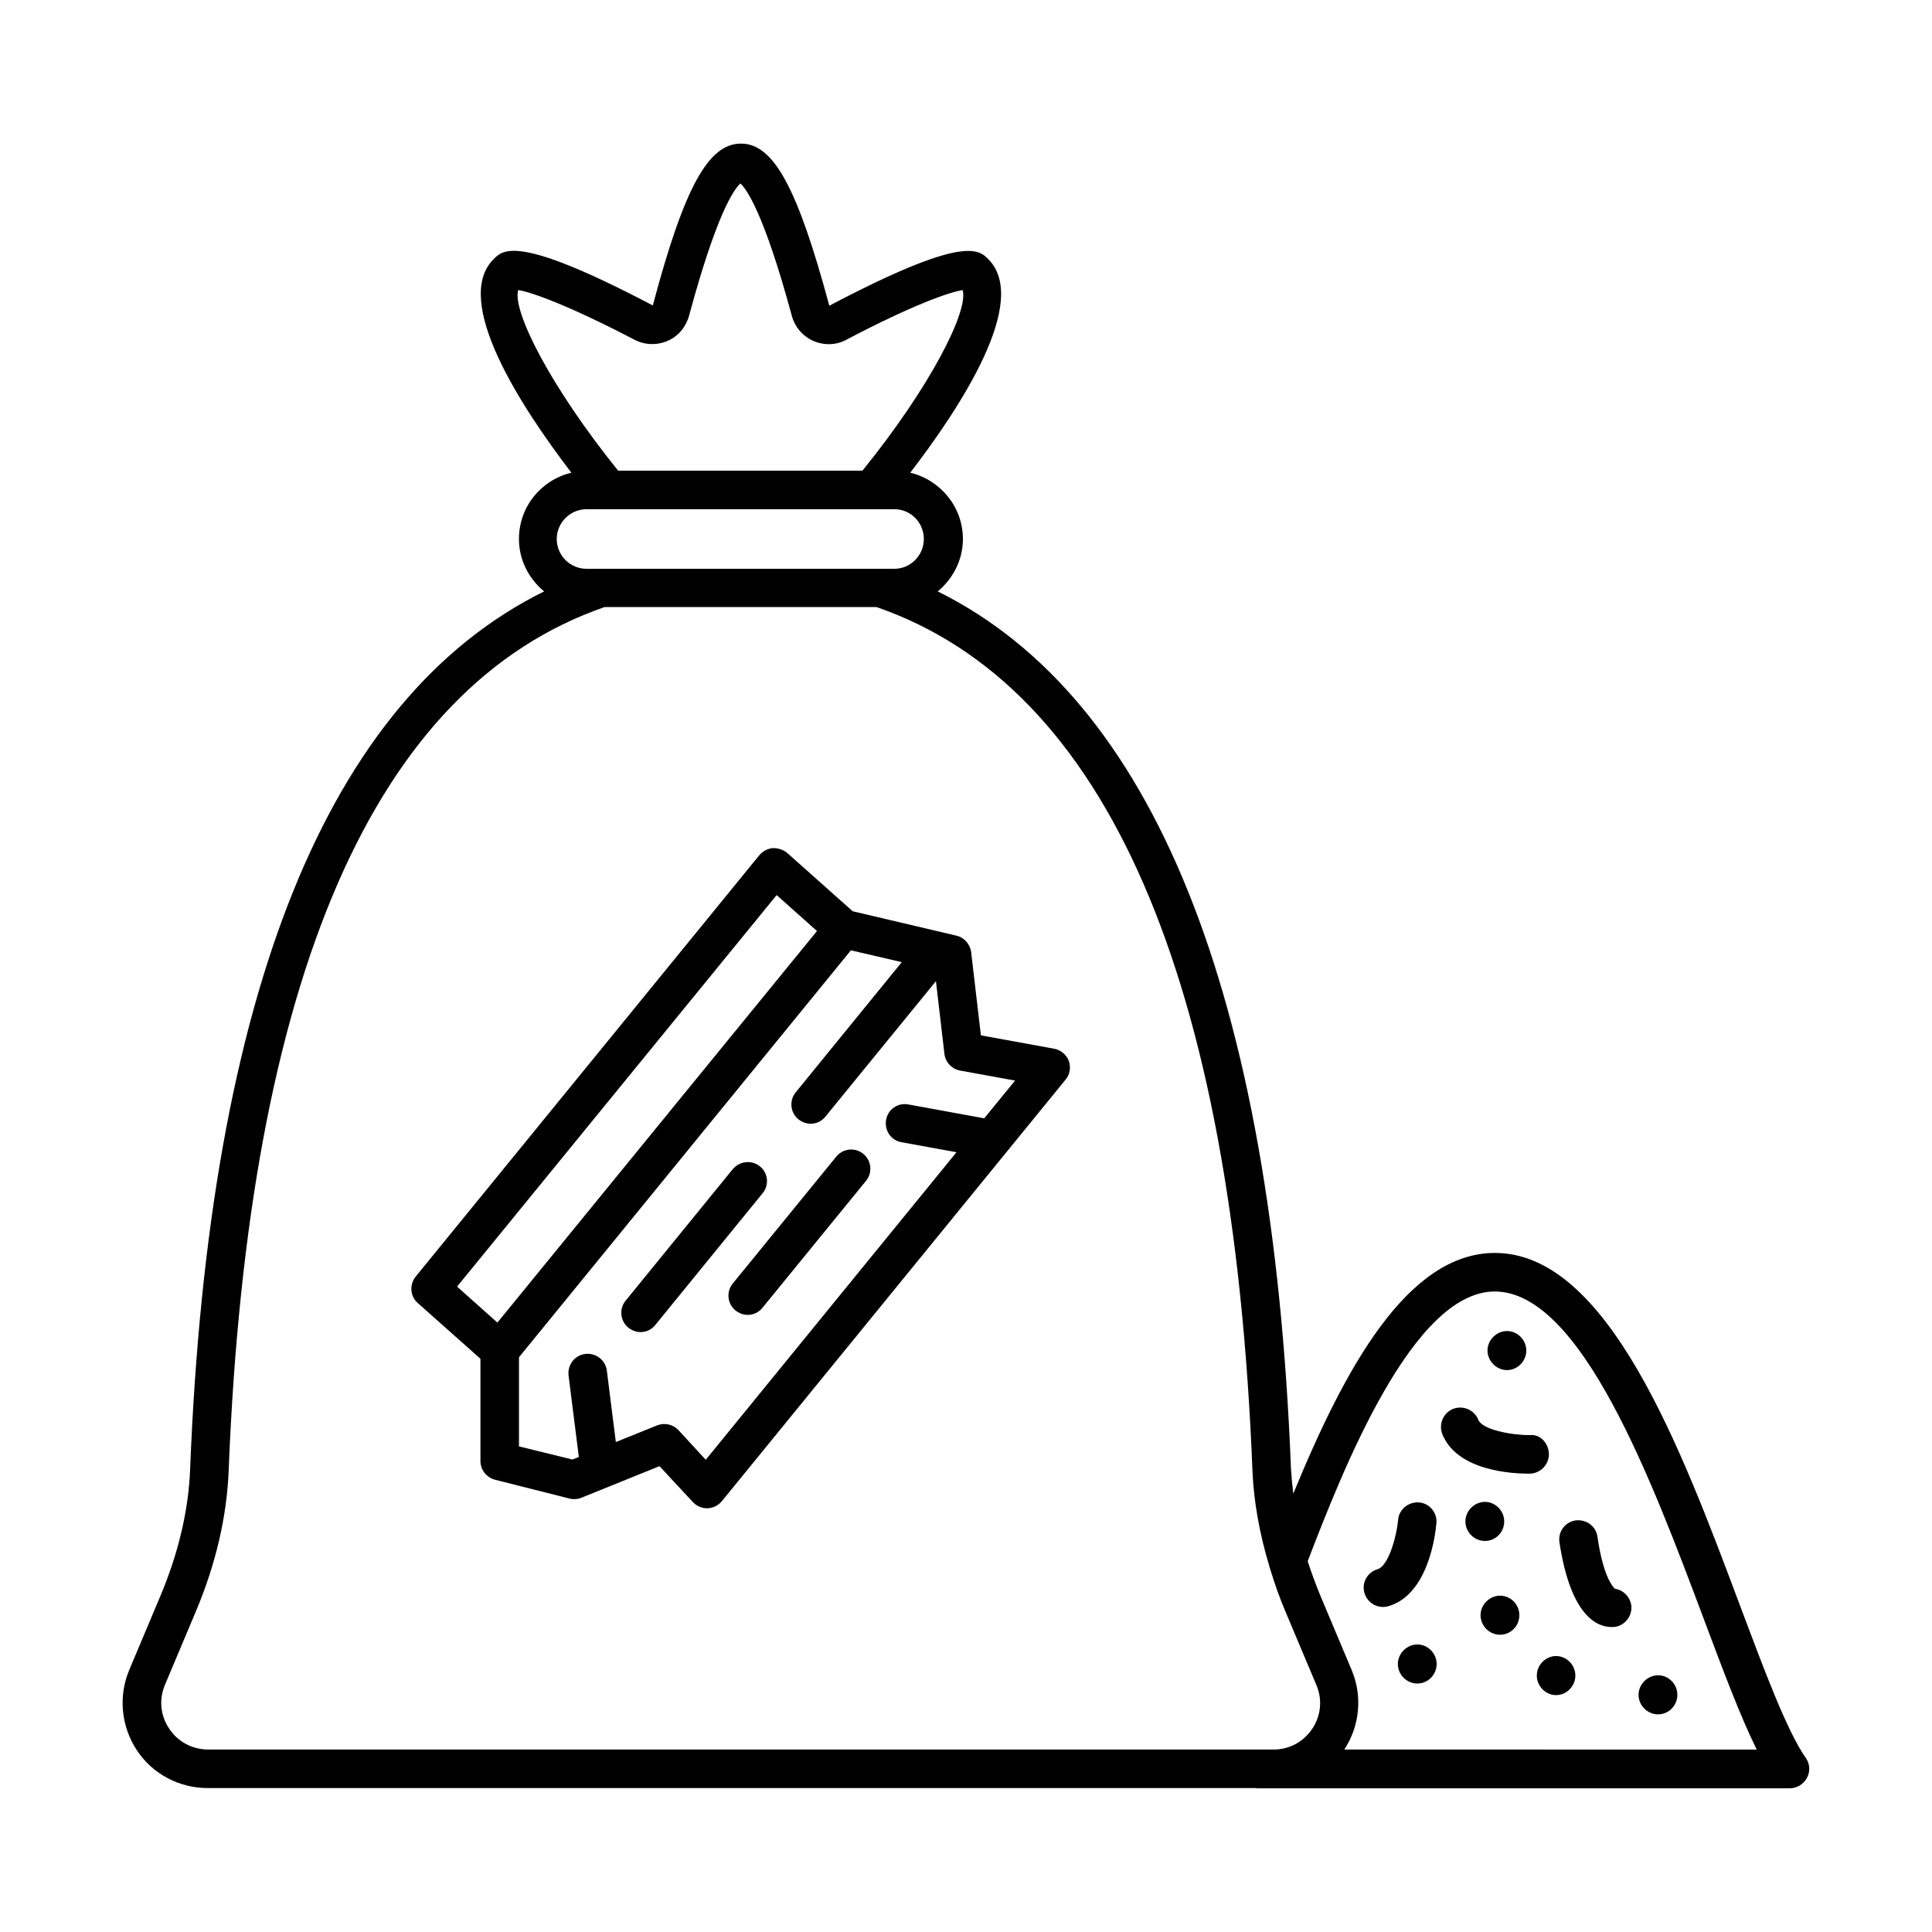 <?xml version="1.0" encoding="UTF-8"?>
<!-- Uploaded to: SVG Repo, www.svgrepo.com, Generator: SVG Repo Mixer Tools -->
<svg fill="#000000" width="800px" height="800px" version="1.1" viewBox="144 144 512 512" xmlns="http://www.w3.org/2000/svg">
 <g>
  <path d="m423.35 421.92-19.402-3.539-2.586-22.059c-0.273-2.109-1.84-3.879-3.879-4.356l-27.504-6.469-17.359-15.453c-1.02-0.887-2.449-1.293-3.812-1.293-1.363 0.137-2.656 0.816-3.539 1.84l-91.102 111.71c-1.703 2.109-1.496 5.242 0.543 7.012l16.613 14.773v27.098c0 2.316 1.566 4.356 3.879 4.969l19.676 4.969c1.09 0.273 2.18 0.203 3.199-0.203l20.695-8.375 8.852 9.531c0.953 1.02 2.316 1.633 3.746 1.633h0.137c1.496-0.066 2.859-0.75 3.812-1.906l91.094-111.72c1.156-1.43 1.43-3.269 0.816-4.969-0.613-1.629-2.109-2.856-3.879-3.195zm-73.531-40.715 10.688 9.531-84.691 103.76-10.688-9.531zm55.012 59.164-20.086-3.676c-2.793-0.543-5.445 1.293-5.922 4.086-0.477 2.793 1.293 5.445 4.086 5.922l14.57 2.656-66.449 81.496-7.215-7.828c-1.43-1.566-3.676-2.043-5.652-1.293l-10.961 4.426-2.383-18.926c-0.34-2.793-2.926-4.766-5.719-4.426-2.793 0.34-4.766 2.926-4.426 5.719l2.723 21.582-1.703 0.68-14.16-3.477v-23.625l87.961-107.84 13.48 3.133-28.117 34.52c-1.77 2.18-1.43 5.379 0.75 7.148 0.953 0.75 2.109 1.156 3.199 1.156 1.496 0 2.926-0.613 3.949-1.906l29.277-35.879 2.246 19.266c0.273 2.246 1.973 4.016 4.152 4.426l14.57 2.656z"/>
  <path d="m365.62 450.52-27.438 33.633c-1.77 2.18-1.43 5.379 0.75 7.148 0.953 0.75 2.109 1.156 3.199 1.156 1.496 0 2.926-0.613 3.949-1.906l27.438-33.633c1.77-2.18 1.43-5.379-0.75-7.148s-5.379-1.43-7.148 0.75z"/>
  <path d="m345.39 453.1c-2.18-1.77-5.379-1.43-7.215 0.75l-28.391 34.859c-1.77 2.18-1.43 5.379 0.75 7.148 0.953 0.75 2.109 1.156 3.199 1.156 1.496 0 2.926-0.613 3.949-1.906l28.391-34.859c1.836-2.176 1.496-5.379-0.684-7.148z"/>
  <path d="m622.56 609.89c-5.039-7.215-11.031-23.352-17.43-40.371-15.59-41.668-34.996-93.477-64.949-93.477-23.215 0-39.828 30.637-53.445 63.793-0.273-2.18-0.477-4.426-0.613-6.606-4.969-126.16-36.492-204.18-93.613-232.5 4.016-3.336 6.672-8.305 6.672-13.891 0-8.512-5.992-15.66-13.957-17.566 13.344-17.359 31.727-45.48 20.695-56.578-2.586-2.586-6.469-6.469-42.145 12.324-8.441-31.316-14.773-42.961-23.422-42.961-8.645 0-15.047 11.641-23.352 42.891-35.742-18.789-39.625-14.844-42.211-12.254-11.031 11.098 7.352 39.215 20.629 56.578-7.965 1.906-13.891 8.988-13.891 17.566 0 5.652 2.656 10.555 6.672 13.891-57.316 28.324-88.84 106.34-93.809 232.5-0.41 11.031-3.133 22.469-7.965 33.906l-8.168 19.402c-2.926 6.945-2.18 14.91 1.973 21.242 4.152 6.332 11.234 10.078 18.789 10.078h277.78c0.137 0 0.273 0.066 0.41 0.066h141.07c1.906 0 3.676-1.09 4.562-2.723 0.949-1.703 0.812-3.746-0.277-5.312zm-341.23-389.02c3.609 0.543 13.684 4.223 30.773 13.141 2.723 1.43 5.922 1.566 8.781 0.34 2.859-1.227 4.902-3.676 5.719-6.672 7.352-27.164 11.914-33.566 13.617-35.062 1.633 1.496 6.262 7.898 13.617 35.062 0.816 2.996 2.926 5.445 5.719 6.672 2.859 1.227 6.059 1.156 8.781-0.34 17.09-8.988 27.164-12.594 30.773-13.141 1.633 5.516-8.578 25.668-26.551 47.863h-64.746c-17.906-22.199-28.121-42.352-26.484-47.863zm18.109 58.074h81.562c4.356 0 7.828 3.539 7.828 7.898 0 4.356-3.539 7.898-7.828 7.898l-81.562-0.004c-4.356 0-7.898-3.539-7.898-7.898 0-4.356 3.609-7.894 7.898-7.894zm-110.63 323.12c-2.316-3.473-2.723-7.691-1.09-11.574l8.168-19.402c5.309-12.594 8.238-25.191 8.715-37.445 5.176-130.72 38.672-207.65 99.605-228.76h72.098c60.934 21.105 94.43 98.039 99.605 228.76 0.34 8.375 1.906 16.883 4.492 25.461 0.066 0.203 0.066 0.477 0.203 0.68 1.156 3.812 2.449 7.559 4.086 11.371l8.168 19.402c1.633 3.879 1.227 8.102-1.09 11.574-2.316 3.473-6.059 5.516-10.281 5.516h-282.4c-4.219-0.066-7.965-2.043-10.277-5.582zm311.41 5.652c4.152-6.332 4.902-14.23 1.973-21.172l-8.168-19.402c-1.293-3.133-2.449-6.262-3.473-9.395 9.328-24.305 27.844-71.488 49.562-71.488 22.875 0 41.668 50.176 55.418 86.805 5.106 13.617 9.668 25.805 14.023 34.586l-109.34-0.004z"/>
  <path d="m554.48 529.36c-0.066-2.793-2.18-5.379-5.176-5.039-4.766 0-12.527-1.43-13.547-4.086-1.02-2.586-4.016-3.879-6.672-2.859-2.586 1.02-3.879 4.016-2.859 6.672 3.949 9.871 18.859 10.484 22.809 10.484h0.41c2.789-0.066 5.035-2.383 5.035-5.172z"/>
  <path d="m524.66 547.67c0.273-2.793-1.84-5.309-4.629-5.516-2.723-0.203-5.309 1.84-5.516 4.629-0.477 4.969-2.723 12.324-5.445 13.07-2.723 0.816-4.289 3.609-3.473 6.332 0.68 2.246 2.723 3.676 4.902 3.676 0.477 0 0.953-0.066 1.43-0.203 10.555-3.059 12.461-18.855 12.73-21.988z"/>
  <path d="m571.97 565.03c-0.613-0.543-3.133-3.336-4.629-13.82-0.41-2.793-2.996-4.629-5.785-4.289-2.793 0.41-4.699 2.996-4.289 5.785 2.996 19.879 10.211 22.469 13.754 22.469h0.613c2.793-0.203 4.902-2.723 4.699-5.516-0.277-2.453-2.113-4.289-4.363-4.629z"/>
  <path d="m541.54 566.87c-2.793 0-5.176 2.383-5.176 5.176s2.316 5.176 5.176 5.176 5.106-2.383 5.106-5.176-2.246-5.176-5.106-5.176z"/>
  <path d="m583.41 587.97c-2.793 0-5.176 2.383-5.176 5.176 0 2.793 2.316 5.176 5.176 5.176 2.859 0 5.106-2.383 5.106-5.176 0-2.793-2.246-5.176-5.106-5.176z"/>
  <path d="m542.63 547.19c0-2.793-2.316-5.176-5.106-5.176-2.793 0-5.176 2.383-5.176 5.176 0 2.793 2.316 5.176 5.176 5.176 2.856 0 5.106-2.316 5.106-5.176z"/>
  <path d="m543.38 507.09c2.793 0 5.106-2.383 5.106-5.176s-2.316-5.176-5.106-5.176c-2.793 0-5.176 2.383-5.176 5.176 0.004 2.793 2.387 5.176 5.176 5.176z"/>
  <path d="m556.38 582.87c-2.793 0-5.106 2.383-5.106 5.176s2.316 5.176 5.106 5.176c2.793 0 5.106-2.383 5.106-5.176s-2.312-5.176-5.106-5.176z"/>
  <path d="m519.62 579.8c-2.793 0-5.176 2.383-5.176 5.176s2.316 5.176 5.176 5.176 5.106-2.383 5.106-5.176-2.316-5.176-5.106-5.176z"/>
 </g>
</svg>